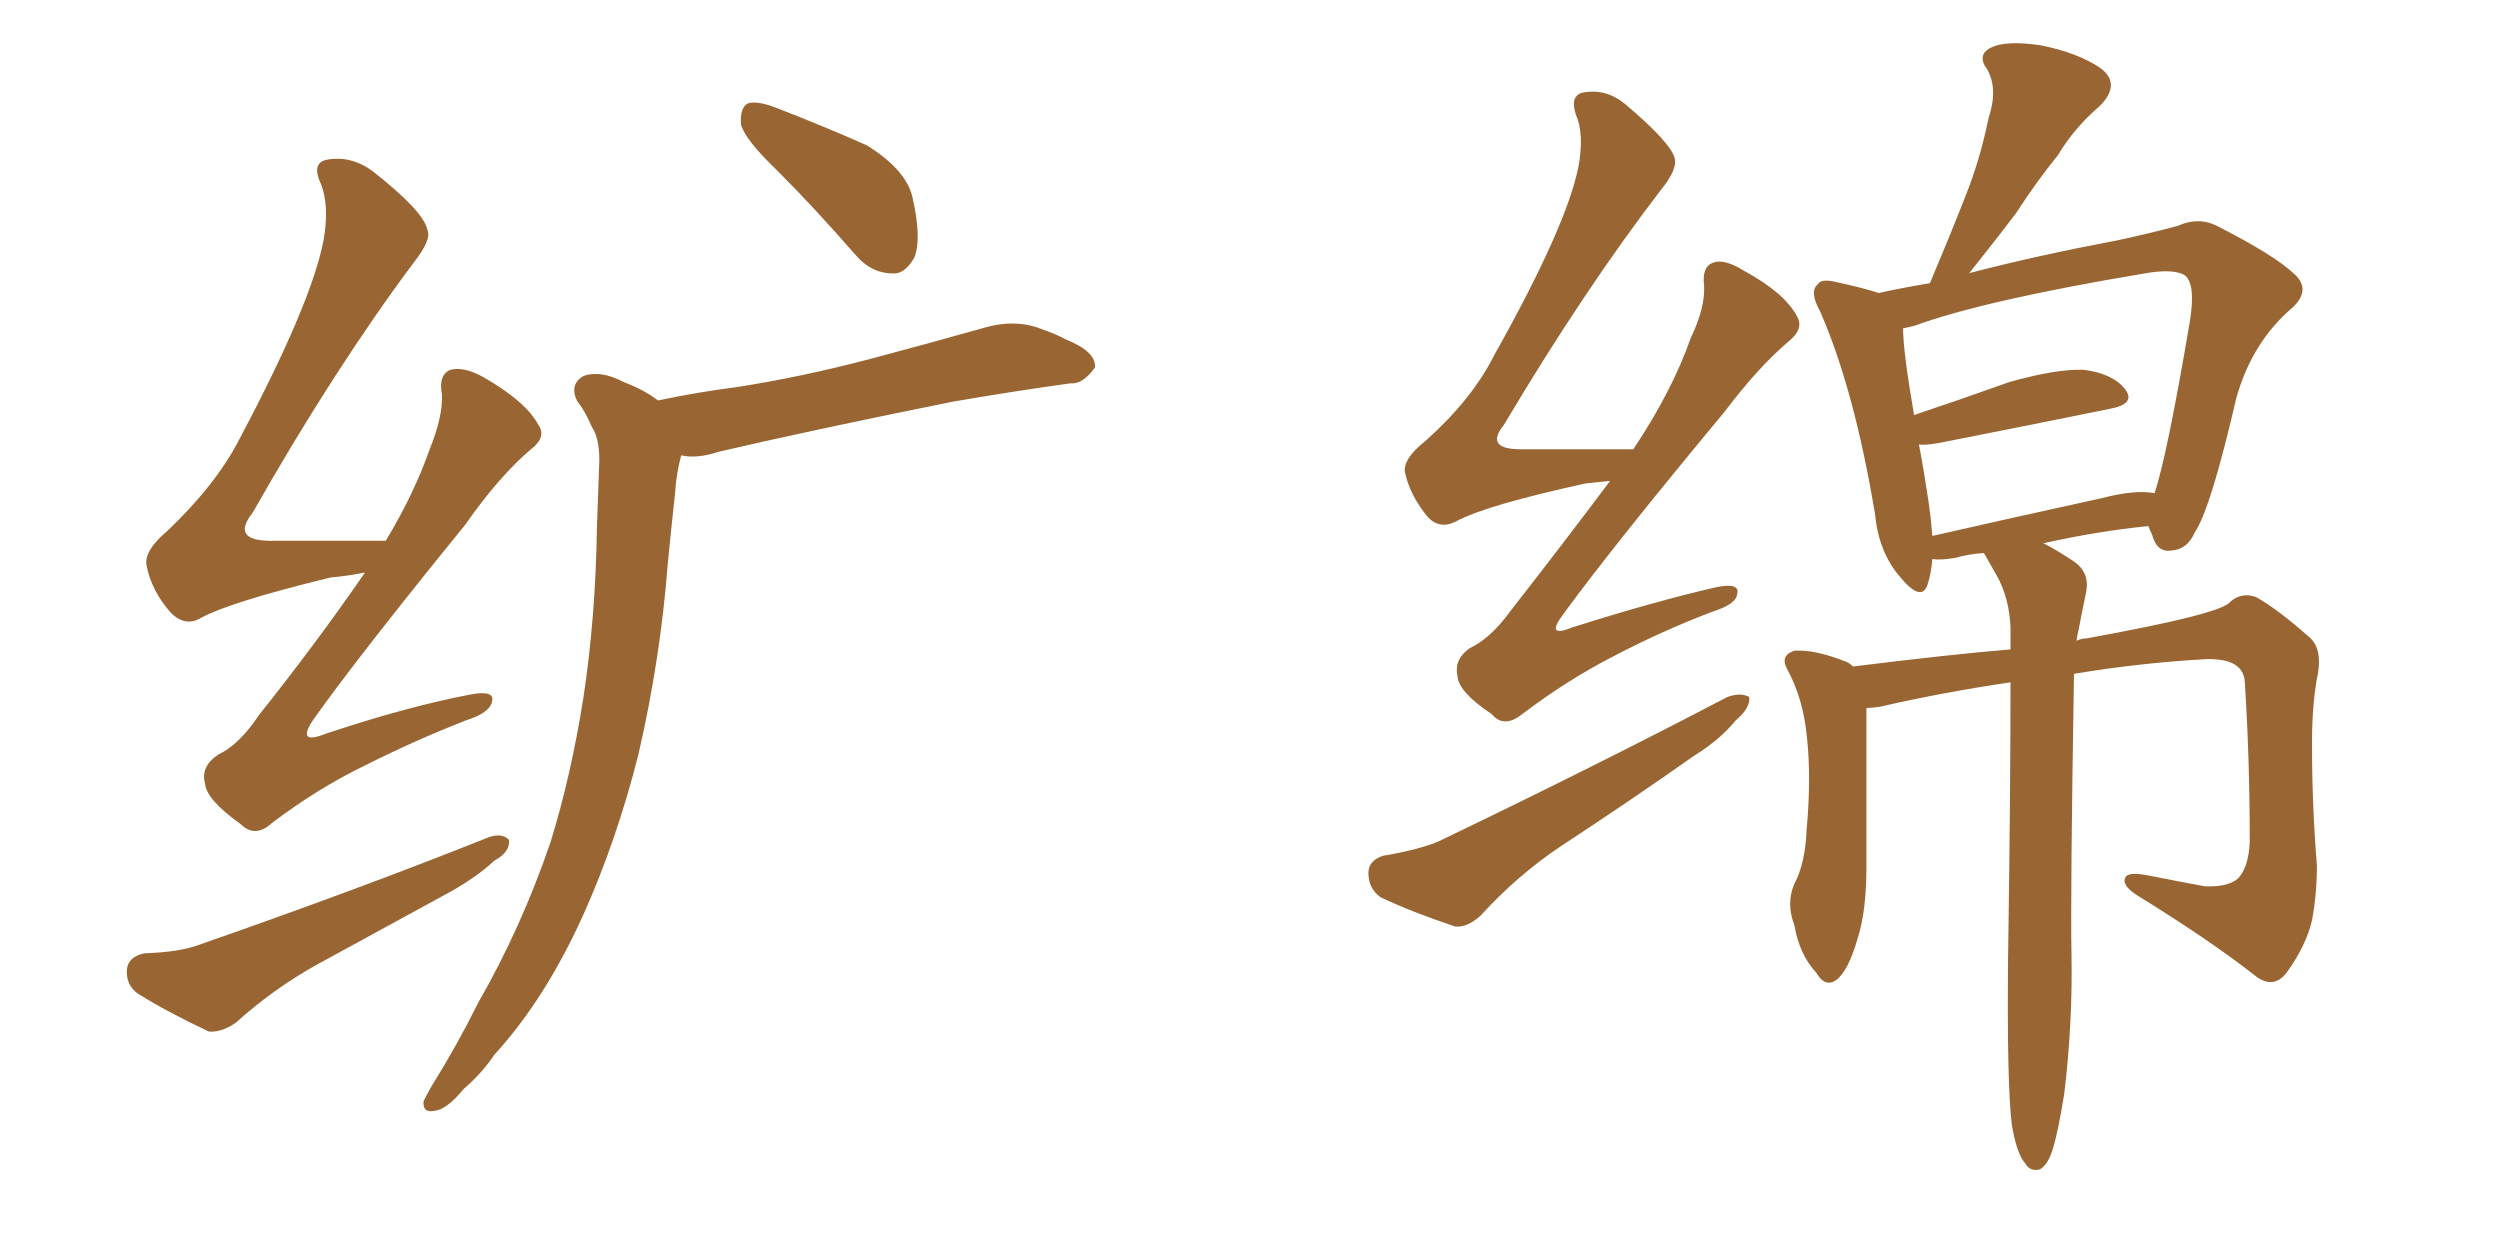 <svg xmlns="http://www.w3.org/2000/svg" xmlns:xlink="http://www.w3.org/1999/xlink" width="300" height="150"><path fill="#996633" padding="10" d="M93.16 20.36L93.16 20.36Q89.36 16.70 88.92 14.94L88.92 14.94Q88.77 13.04 89.65 12.45L89.65 12.45Q90.67 12.01 93.02 12.89L93.02 12.89Q98.73 15.09 104.00 17.43L104.00 17.43Q108.98 20.51 109.57 24.02L109.57 24.02Q110.60 28.71 109.72 30.91L109.72 30.91Q108.54 32.96 107.08 32.81L107.08 32.81Q104.59 32.81 102.69 30.62L102.69 30.62Q97.71 24.90 93.16 20.36ZM78.96 48.05L78.96 48.05Q83.94 47.02 88.48 46.44L88.48 46.44Q96.09 45.26 104.44 43.07L104.44 43.07Q111.62 41.16 118.36 39.26L118.36 39.26Q121.58 38.38 124.37 39.26L124.37 39.26Q126.86 40.14 127.88 40.72L127.88 40.72Q131.54 42.19 131.40 44.09L131.40 44.09Q129.93 46.14 128.47 46.00L128.47 46.00Q122.02 46.88 114.40 48.19L114.40 48.19Q98.29 51.42 86.28 54.20L86.28 54.20Q83.64 55.08 81.74 54.64L81.74 54.64Q81.15 56.84 81.01 59.18L81.01 59.18Q80.57 63.13 80.13 67.68L80.13 67.68Q79.25 79.10 76.61 90.53L76.61 90.53Q73.97 100.93 70.02 109.72L70.02 109.72Q65.48 119.82 59.33 126.56L59.33 126.56Q57.86 128.76 55.66 130.66L55.66 130.66Q53.61 133.15 52.15 133.30L52.15 133.30Q50.68 133.59 50.83 132.13L50.83 132.13Q51.27 131.25 51.86 130.22L51.86 130.22Q54.79 125.54 57.42 120.26L57.42 120.26Q62.55 111.33 66.06 101.07L66.06 101.07Q68.55 93.02 70.02 83.64L70.02 83.64Q71.48 73.97 71.63 63.28L71.63 63.28Q71.78 58.89 71.92 55.22L71.92 55.22Q71.92 52.59 71.04 51.27L71.04 51.27Q70.17 49.22 69.29 48.19L69.29 48.19Q68.26 46.14 70.02 45.12L70.02 45.12Q72.07 44.38 74.85 45.85L74.85 45.85Q77.20 46.73 78.96 48.05ZM43.80 68.70L43.80 68.70Q41.60 69.14 39.70 69.29L39.70 69.29Q27.69 72.22 24.17 74.12L24.17 74.12Q22.27 75.29 20.51 73.54L20.51 73.54Q18.16 70.90 17.58 67.82L17.58 67.82Q17.29 66.06 20.07 63.72L20.07 63.72Q25.93 58.15 28.71 52.73L28.71 52.73Q37.35 36.47 38.82 28.86L38.82 28.86Q39.55 24.76 38.53 22.12L38.53 22.12Q37.35 19.63 39.11 19.19L39.11 19.19Q42.04 18.60 44.68 20.51L44.68 20.51Q50.83 25.34 51.27 27.54L51.27 27.54Q51.86 28.71 49.66 31.49L49.66 31.49Q40.14 44.24 30.32 61.52L30.32 61.52Q27.54 65.04 32.96 64.89L32.96 64.89Q39.11 64.89 46.29 64.89L46.29 64.89Q49.66 59.33 51.56 53.91L51.56 53.91Q53.17 49.95 53.03 47.31L53.03 47.31Q52.59 44.97 54.05 44.38L54.05 44.38Q55.66 43.95 58.01 45.26L58.01 45.26Q63.13 48.19 64.60 50.98L64.60 50.98Q65.63 52.44 63.72 53.91L63.72 53.91Q59.91 57.13 55.81 62.99L55.81 62.99Q43.07 78.66 37.65 86.28L37.65 86.28Q35.45 89.50 39.11 88.04L39.11 88.04Q48.78 84.81 56.40 83.35L56.40 83.35Q59.47 82.76 59.03 84.23L59.03 84.23Q58.74 85.55 55.96 86.43L55.96 86.43Q49.95 88.77 43.80 91.85L43.80 91.85Q38.09 94.63 32.67 98.73L32.67 98.73Q30.62 100.63 28.86 98.88L28.86 98.88Q24.76 95.95 24.61 94.04L24.61 94.04Q24.02 91.99 26.22 90.53L26.22 90.53Q28.71 89.36 31.05 85.84L31.05 85.84Q37.94 77.20 43.80 68.70ZM17.29 114.40L17.29 114.40L17.29 114.40Q21.53 114.26 23.88 113.38L23.88 113.38Q43.21 106.64 58.59 100.49L58.59 100.49Q60.21 99.90 61.08 100.78L61.08 100.78Q61.23 102.25 59.33 103.27L59.33 103.27Q57.28 105.18 54.20 106.93L54.20 106.93Q46.14 111.33 38.09 115.72L38.09 115.72Q32.81 118.65 28.27 122.75L28.27 122.75Q26.51 123.93 25.05 123.78L25.05 123.78Q20.07 121.44 16.55 119.24L16.55 119.24Q15.09 118.21 15.23 116.31L15.23 116.31Q15.38 114.84 17.29 114.40ZM193.21 57.71L193.21 57.71Q191.75 57.86 190.28 58.01L190.28 58.01Q178.27 60.64 174.76 62.55L174.76 62.55Q172.85 63.57 171.39 62.11L171.39 62.11Q169.19 59.47 168.60 56.69L168.60 56.69Q168.31 55.08 171.09 52.88L171.09 52.88Q176.66 47.90 179.30 42.63L179.30 42.63Q187.94 27.25 189.40 20.07L189.40 20.07Q190.14 16.11 189.11 13.77L189.11 13.77Q188.38 11.57 189.84 11.13L189.84 11.13Q192.63 10.55 194.97 12.45L194.97 12.45Q200.54 17.14 200.98 19.04L200.98 19.04Q201.27 20.36 199.37 22.71L199.37 22.71Q190.14 34.72 180.47 50.98L180.47 50.98Q177.98 54.05 182.96 53.91L182.96 53.91Q188.82 53.91 196.00 53.91L196.00 53.91Q200.68 46.88 202.88 40.58L202.88 40.58Q204.64 36.91 204.49 34.28L204.49 34.28Q204.20 31.93 205.66 31.49L205.66 31.49Q206.98 31.05 209.33 32.52L209.33 32.52Q214.16 35.16 215.63 37.94L215.63 37.94Q216.50 39.40 214.75 40.87L214.75 40.87Q211.08 43.95 206.98 49.37L206.98 49.37Q193.36 65.77 187.50 73.83L187.50 73.83Q185.45 76.61 188.67 75.29L188.67 75.29Q198.34 72.22 205.96 70.46L205.96 70.46Q208.89 69.87 208.45 71.34L208.45 71.34Q208.30 72.51 205.52 73.39L205.52 73.39Q199.37 75.73 193.51 78.81L193.51 78.81Q188.09 81.59 182.67 85.69L182.67 85.69Q180.47 87.45 179.00 85.69L179.00 85.69Q175.05 83.06 174.90 81.15L174.90 81.15Q174.46 79.10 176.37 77.78L176.37 77.78Q178.86 76.61 181.20 73.39L181.20 73.39Q187.50 65.33 193.21 57.71ZM165.97 102.69L165.97 102.69Q170.36 101.95 172.71 100.93L172.71 100.93Q191.89 91.70 207.28 83.64L207.28 83.64Q208.89 83.06 209.91 83.64L209.91 83.64Q210.06 84.96 208.30 86.43L208.30 86.43Q206.40 88.77 203.32 90.67L203.32 90.67Q195.41 96.24 187.35 101.51L187.35 101.51Q182.08 105.03 177.69 109.86L177.69 109.86Q176.07 111.33 174.61 111.18L174.61 111.18Q169.34 109.42 165.67 107.67L165.67 107.67Q164.21 106.64 164.21 104.74L164.21 104.74Q164.21 103.27 165.97 102.69ZM241.41 134.91L241.41 134.91Q240.82 129.93 240.97 114.84L240.97 114.84Q241.26 95.51 241.26 81.88L241.26 81.88Q233.20 83.06 225.59 84.81L225.59 84.81Q224.56 84.96 223.97 84.96L223.97 84.96Q223.97 89.06 223.97 104.00L223.97 104.00Q223.97 109.28 222.95 112.50L222.95 112.50Q221.78 116.60 220.31 117.63L220.31 117.63Q218.99 118.51 217.97 116.75L217.97 116.75Q215.92 114.55 215.33 111.04L215.33 111.04Q214.31 108.40 215.33 106.05L215.33 106.05Q216.65 103.56 216.80 99.46L216.80 99.46Q217.38 93.16 216.80 88.18L216.80 88.18Q216.36 83.79 214.45 80.27L214.45 80.27Q213.57 78.66 215.33 78.08L215.33 78.08Q217.82 77.93 221.48 79.39L221.48 79.39Q221.92 79.54 222.36 79.98L222.36 79.98Q234.08 78.52 241.26 77.93L241.26 77.93Q241.26 76.32 241.26 75.29L241.26 75.29Q241.11 71.78 239.65 69.14L239.65 69.14Q239.06 68.12 238.48 67.09L238.48 67.09Q238.18 66.50 238.04 66.36L238.04 66.36Q236.13 66.50 234.67 66.94L234.67 66.94Q232.91 67.24 231.88 67.09L231.88 67.09Q231.74 68.85 231.30 70.17L231.30 70.17Q230.57 72.36 227.93 69.14L227.93 69.14Q225.44 66.21 225 61.67L225 61.67Q222.51 46.73 218.41 37.35L218.41 37.35Q217.09 35.01 218.12 34.13L218.12 34.13Q218.55 33.40 220.31 33.84L220.31 33.84Q223.68 34.57 225.44 35.16L225.44 35.16Q228.08 34.57 231.59 33.98L231.59 33.98Q233.94 28.42 235.84 23.58L235.84 23.58Q237.60 19.19 238.62 14.21L238.62 14.21Q239.79 10.69 238.48 8.35L238.48 8.35Q237.16 6.59 238.92 5.71L238.92 5.71Q240.67 4.83 244.78 5.42L244.78 5.42Q249.32 6.30 252.10 8.20L252.10 8.20Q254.59 10.11 251.95 12.74L251.95 12.74Q248.88 15.38 246.97 18.60L246.97 18.60Q244.34 21.83 241.99 25.49L241.99 25.49Q239.79 28.42 236.28 32.81L236.28 32.81Q236.57 32.67 236.72 32.67L236.72 32.67Q244.63 30.62 254.00 28.86L254.00 28.86Q258.11 27.98 261.33 27.10L261.33 27.10Q263.96 25.93 266.31 27.25L266.31 27.25Q272.90 30.62 275.24 32.81L275.24 32.81Q277.44 34.72 275.10 36.91L275.10 36.91Q270.26 41.02 268.36 47.75L268.36 47.75Q265.28 61.08 263.38 63.87L263.38 63.87Q262.50 65.92 260.60 66.06L260.60 66.06Q258.84 66.36 258.25 64.16L258.25 64.16Q257.96 63.57 257.81 63.13L257.81 63.13Q251.81 63.72 245.21 65.19L245.21 65.19Q246.68 65.92 248.88 67.38L248.88 67.38Q250.78 68.70 250.34 71.04L250.34 71.04Q249.90 73.10 249.46 75.44L249.46 75.44Q249.32 76.03 249.17 76.90L249.17 76.90Q249.76 76.61 250.34 76.61L250.34 76.61Q266.60 73.68 267.63 72.22L267.63 72.22Q268.95 71.04 270.70 71.63L270.70 71.63Q273.34 73.10 277.29 76.61L277.29 76.61Q278.61 77.93 278.17 80.71L278.17 80.71Q277.44 84.23 277.44 89.21L277.44 89.21Q277.44 96.68 278.03 103.86L278.03 103.86Q278.03 107.23 277.44 110.45L277.44 110.45Q276.71 113.53 274.37 116.75L274.37 116.75Q272.75 118.80 270.56 117.04L270.56 117.04Q265.14 112.79 256.35 107.37L256.35 107.37Q254.59 106.20 255.03 105.32L255.03 105.32Q255.32 104.59 257.67 105.03L257.67 105.03Q261.33 105.76 264.55 106.35L264.55 106.35Q267.19 106.49 268.51 105.47L268.51 105.47Q269.82 104.15 269.97 101.07L269.97 101.07Q269.97 91.11 269.38 81.88L269.38 81.88Q269.24 78.96 264.70 79.10L264.70 79.10Q256.79 79.54 248.88 80.86L248.88 80.86Q248.44 107.37 248.58 114.55L248.58 114.55Q248.73 122.75 247.71 131.25L247.71 131.25Q246.97 135.79 246.39 137.70L246.39 137.70Q245.80 139.75 244.78 140.33L244.78 140.33Q243.60 140.63 243.02 139.60L243.02 139.60Q241.99 138.43 241.41 134.91ZM252.25 59.77L252.25 59.77L252.25 59.77Q256.20 58.74 258.54 59.18L258.54 59.18Q260.01 54.93 262.79 38.53L262.79 38.53Q263.53 33.84 262.06 32.96L262.06 32.96Q260.60 32.23 257.37 32.81L257.37 32.81Q238.04 36.04 229.69 39.11L229.69 39.11Q228.96 39.26 228.37 39.40L228.37 39.40Q228.37 42.19 229.69 49.80L229.69 49.80Q234.96 48.05 241.11 45.85L241.11 45.85Q246.83 44.24 250.05 44.38L250.05 44.38Q253.56 44.82 255.03 46.73L255.03 46.73Q256.35 48.49 253.13 49.07L253.13 49.07Q244.48 50.83 232.62 53.17L232.62 53.17Q230.86 53.47 230.27 53.32L230.27 53.32Q230.86 56.40 231.45 60.35L231.45 60.35Q231.74 62.40 231.88 64.31L231.88 64.31Q241.55 62.11 252.25 59.77Z"/></svg>
